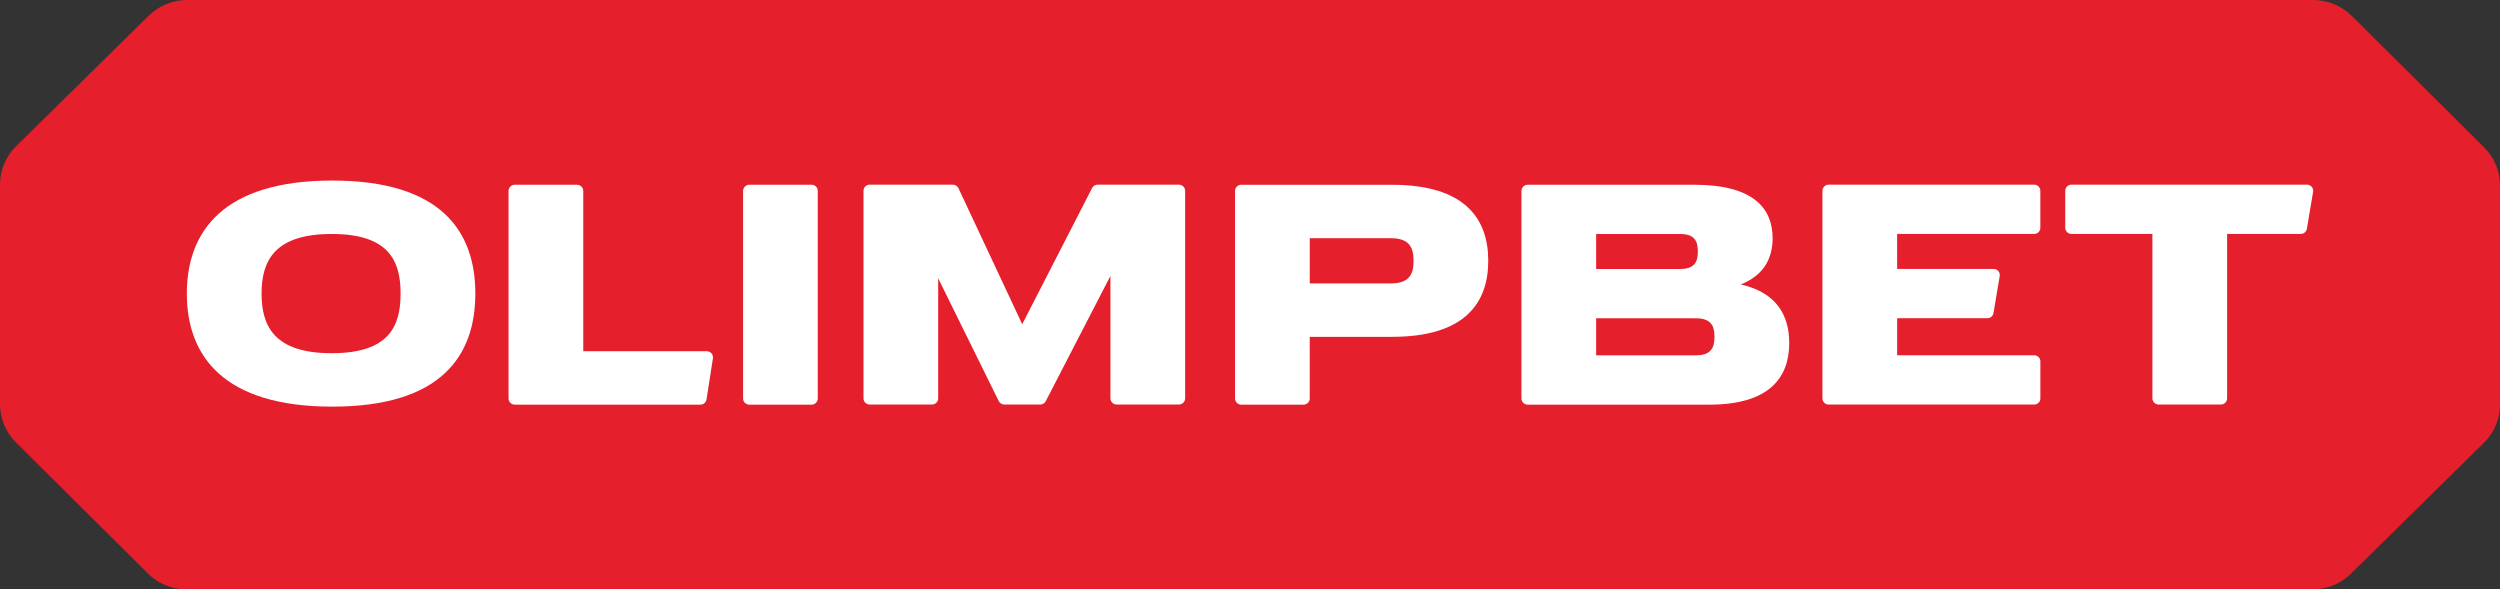 <svg xmlns="http://www.w3.org/2000/svg" width="246" height="58" viewBox="0 0 246 58" fill="none"><rect x="0" y="0" width="246" height="58" fill="#333333" stroke="none"/><g clip-path="url(#clip0_909_3728)"><path d="M227.608 -0.003H18.416C16.997 -0.003 15.639 0.554 14.633 1.543L1.581 14.394C0.569 15.389 0 16.745 0 18.155V39.782C0 41.186 0.563 42.532 1.563 43.524L14.556 56.436C15.563 57.437 16.933 58 18.358 58H227.547C228.966 58 230.324 57.444 231.33 56.454L244.422 43.567C245.434 42.571 246.003 41.219 246.003 39.806V18.251C246.003 16.848 245.443 15.502 244.443 14.509L231.413 1.561C230.407 0.56 229.036 -0.003 227.611 -0.003" fill="#E51F2B"></path><path fill-rule="evenodd" clip-rule="evenodd" d="M32.693 40.013C43.384 40.013 46.773 35.034 46.773 28.889C46.773 22.745 43.384 17.766 32.693 17.766C22.003 17.766 18.385 22.745 18.385 28.889C18.385 35.034 22.003 40.013 32.693 40.013ZM32.638 34.755C38.254 34.755 39.419 32.13 39.419 28.889C39.419 25.649 38.251 23.023 32.638 23.023C27.026 23.023 25.738 25.649 25.738 28.889C25.738 32.13 27.026 34.755 32.638 34.755Z" fill="white"></path><path d="M73.119 18.784C73.119 18.448 73.394 18.179 73.731 18.179H79.858C80.197 18.179 80.469 18.451 80.469 18.784V39.21C80.469 39.546 80.194 39.818 79.858 39.818H73.731C73.391 39.818 73.119 39.546 73.119 39.21V18.784Z" fill="white"></path><path d="M85.579 18.169C85.239 18.169 84.967 18.441 84.967 18.774V39.2C84.967 39.536 85.242 39.806 85.579 39.806H91.705C92.045 39.806 92.317 39.533 92.317 39.2V27.384L98.275 39.467C98.379 39.675 98.59 39.806 98.826 39.806H102.359C102.588 39.806 102.799 39.678 102.903 39.476L109.268 27.148V39.197C109.268 39.533 109.544 39.803 109.88 39.803H116.007C116.346 39.803 116.618 39.53 116.618 39.197V18.777C116.618 18.441 116.343 18.172 116.007 18.172H108.008C107.776 18.172 107.568 18.299 107.461 18.505L100.585 31.901L94.314 18.523C94.213 18.308 93.996 18.172 93.757 18.172H85.569L85.579 18.169Z" fill="white"></path><path d="M57.391 18.784C57.391 18.448 57.116 18.179 56.779 18.179H50.653C50.313 18.179 50.041 18.451 50.041 18.784V39.21C50.041 39.546 50.316 39.818 50.653 39.818H68.916C69.219 39.818 69.476 39.6 69.522 39.304L70.152 35.259C70.21 34.89 69.923 34.56 69.546 34.56H57.394V18.784H57.391Z" fill="white"></path><path fill-rule="evenodd" clip-rule="evenodd" d="M122.139 18.179C121.8 18.179 121.527 18.451 121.527 18.784V39.21C121.527 39.546 121.803 39.818 122.139 39.818H128.266C128.605 39.818 128.877 39.546 128.877 39.21V33.145H136.971C144.162 33.145 146.444 29.796 146.444 25.663C146.444 21.531 144.165 18.182 136.971 18.182H122.139V18.179ZM128.88 23.437V27.887H136.867C138.711 27.887 139.094 26.934 139.094 25.663C139.094 24.393 138.711 23.44 136.867 23.44H128.88V23.437Z" fill="white"></path><path d="M203.832 18.169C203.493 18.169 203.221 18.441 203.221 18.774V22.416C203.221 22.752 203.496 23.021 203.832 23.021H211.797V39.2C211.797 39.536 212.073 39.806 212.409 39.806H218.536C218.875 39.806 219.147 39.533 219.147 39.2V23.021H226.39C226.69 23.021 226.947 22.807 226.996 22.513L227.608 18.874C227.672 18.505 227.381 18.169 227.005 18.169H203.832Z" fill="white"></path><path fill-rule="evenodd" clip-rule="evenodd" d="M150.323 18.179C149.983 18.179 149.711 18.451 149.711 18.784V39.21C149.711 39.546 149.986 39.818 150.323 39.818H168.198C174.165 39.818 176.059 37.102 176.059 33.753C176.059 31.066 174.844 28.788 171.29 27.99C173.593 27.079 174.425 25.382 174.425 23.437C174.425 20.532 172.572 18.179 166.727 18.179H150.326H150.323ZM166.662 34.963H157.061V31.32H166.662V31.326C166.733 31.323 166.806 31.32 166.883 31.32C168.391 31.32 168.706 32.101 168.706 33.142C168.706 34.182 168.391 34.963 166.883 34.963C166.806 34.963 166.733 34.963 166.662 34.957V34.963ZM165.436 26.468H157.061V23.028H165.436C166.785 23.058 167.069 23.785 167.069 24.747C167.069 25.709 166.785 26.435 165.436 26.465V26.468Z" fill="white"></path><path d="M179.94 18.172C179.6 18.172 179.328 18.444 179.328 18.777V39.203C179.328 39.539 179.603 39.809 179.94 39.809H200.161C200.501 39.809 200.773 39.536 200.773 39.203V35.561C200.773 35.225 200.497 34.956 200.161 34.956H186.681V31.314H195.558C195.857 31.314 196.111 31.099 196.16 30.808L196.772 27.166C196.836 26.797 196.546 26.461 196.166 26.461H186.678V23.021H200.158C200.497 23.021 200.77 22.749 200.77 22.416V18.774C200.77 18.438 200.494 18.169 200.158 18.169H179.937L179.94 18.172Z" fill="white"></path></g><defs><clipPath id="clip0_909_3728"><rect width="246" height="58" fill="white"></rect></clipPath></defs></svg>